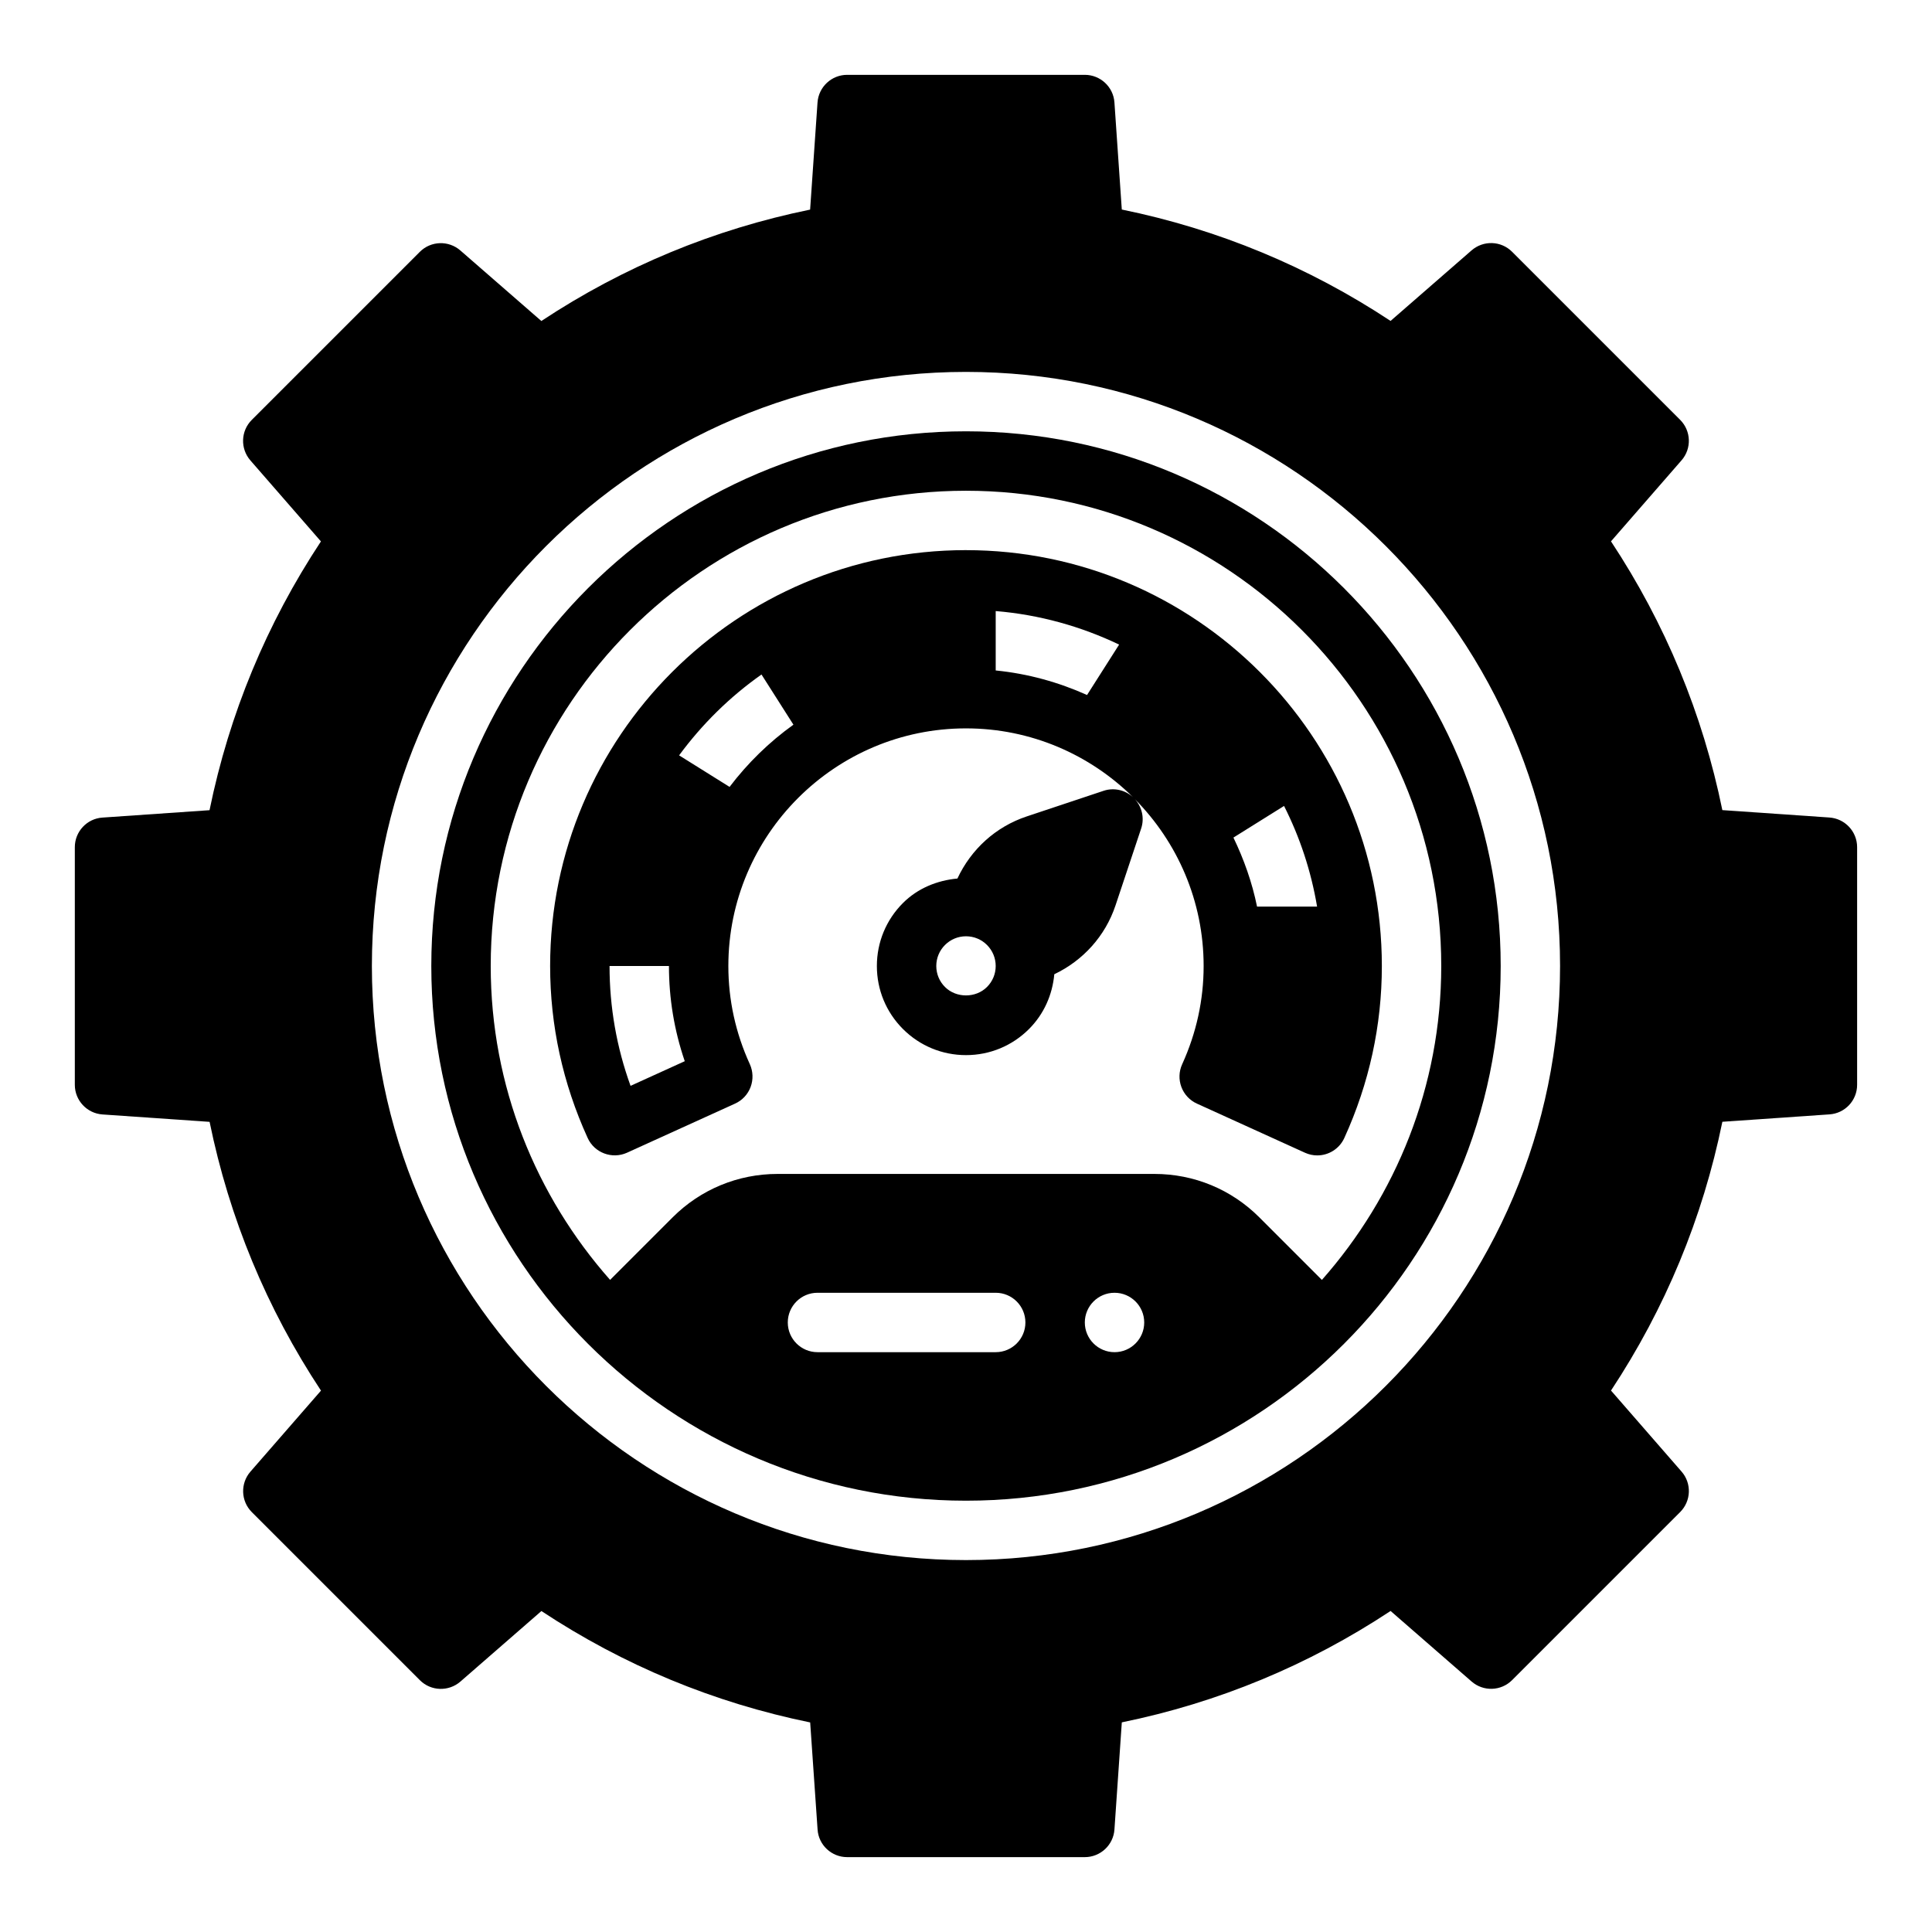 <?xml version="1.0" encoding="UTF-8"?>
<!-- Uploaded to: ICON Repo, www.svgrepo.com, Generator: ICON Repo Mixer Tools -->
<svg fill="#000000" width="800px" height="800px" version="1.1" viewBox="144 144 512 512" xmlns="http://www.w3.org/2000/svg">
 <g>
  <path d="m628.82 360.65-28.379-1.961c-5.219-25.543-15.129-49.453-29.512-71.227l18.695-21.469c2.723-3.117 2.559-7.809-0.371-10.738l-44.531-44.531c-2.922-2.93-7.606-3.086-10.738-0.371l-21.469 18.695c-21.789-14.391-45.703-24.301-71.227-29.52l-1.953-28.387c-0.281-4.102-3.719-7.309-7.852-7.309h-62.977c-4.133 0-7.566 3.203-7.856 7.328l-1.961 28.387c-25.527 5.219-49.438 15.121-71.227 29.52l-21.469-18.695c-3.117-2.707-7.809-2.559-10.738 0.371l-44.531 44.531c-2.93 2.93-3.086 7.613-0.371 10.738l18.695 21.469c-14.391 21.789-24.301 45.695-29.52 71.227l-28.387 1.961c-4.106 0.273-7.312 3.707-7.312 7.84v62.977c0 4.133 3.203 7.566 7.328 7.856l28.387 1.961c5.219 25.527 15.121 49.438 29.52 71.227l-18.695 21.469c-2.715 3.117-2.559 7.809 0.371 10.738l44.531 44.531c2.922 2.93 7.613 3.078 10.738 0.371l21.469-18.695c21.789 14.391 45.695 24.301 71.227 29.52l1.961 28.387c0.273 4.106 3.707 7.309 7.84 7.309h62.977c4.133 0 7.574-3.203 7.856-7.328l1.953-28.387c25.52-5.219 49.438-15.121 71.227-29.52l21.469 18.695c3.133 2.723 7.816 2.551 10.738-0.371l44.531-44.531c2.93-2.93 3.094-7.621 0.371-10.738l-18.695-21.469c14.383-21.773 24.293-45.68 29.512-71.227l28.379-1.961c4.129-0.273 7.332-3.703 7.332-7.836v-62.977c0-4.133-3.203-7.566-7.336-7.859zm-71.387 39.348c0 86.812-70.629 157.44-157.44 157.44s-157.44-70.629-157.44-157.44 70.629-157.44 157.44-157.44c86.816 0 157.44 70.629 157.44 157.44z"/>
  <path d="m400 258.3c-78.129 0-141.7 63.566-141.7 141.7s63.566 141.7 141.7 141.7 141.7-63.566 141.7-141.7-63.566-141.7-141.7-141.7zm7.871 244.04h-47.23c-4.344 0-7.871-3.527-7.871-7.871s3.527-7.871 7.871-7.871h47.23c4.352 0 7.871 3.527 7.871 7.871s-3.519 7.871-7.871 7.871zm31.488 0c-4.344 0-7.871-3.527-7.871-7.871s3.527-7.871 7.871-7.871 7.871 3.527 7.871 7.871-3.527 7.871-7.871 7.871zm54.961-19.145-16.555-16.555c-7.43-7.441-17.316-11.535-27.836-11.535h-99.863c-10.508 0-20.395 4.094-27.828 11.523l-16.555 16.555c-19.625-22.203-31.637-51.285-31.637-83.18 0-69.445 56.504-125.95 125.95-125.95 69.445 0 125.95 56.504 125.95 125.95-0.004 31.895-12.016 60.977-31.633 83.191z"/>
  <path d="m400 289.79c-60.773 0-110.21 49.438-110.21 110.21 0 15.75 3.344 31.094 9.949 45.578 1.801 3.953 6.481 5.684 10.422 3.906l28.645-13.02c1.906-0.859 3.387-2.449 4.117-4.41 0.73-1.961 0.652-4.117-0.203-6.023-3.789-8.285-5.699-17.039-5.699-26.027 0-34.723 28.254-62.977 62.977-62.977 17.238 0 32.883 6.977 44.266 18.238-2.102-1.922-5.07-2.606-7.785-1.699l-20.402 6.801c-8.219 2.738-14.738 8.715-18.352 16.453-5.336 0.488-10.516 2.574-14.422 6.481-4.465 4.461-6.922 10.395-6.922 16.703 0 6.305 2.457 12.242 6.91 16.695 4.465 4.465 10.398 6.918 16.707 6.918 6.305 0 12.242-2.457 16.695-6.91 3.938-3.938 6.203-9.047 6.707-14.523 7.629-3.637 13.508-10.109 16.223-18.246l6.801-20.395c0.906-2.715 0.227-5.684-1.691-7.785 11.266 11.371 18.242 27.004 18.242 44.246 0 8.98-1.914 17.742-5.691 26.039-0.867 1.898-0.938 4.07-0.203 6.023 0.73 1.953 2.211 3.543 4.109 4.402l28.645 13.02c1.062 0.48 2.164 0.707 3.25 0.707 2.992 0 5.848-1.715 7.172-4.613 6.602-14.484 9.949-29.828 9.949-45.578 0-60.773-49.438-110.21-110.21-110.21zm-88.898 141.97c-3.703-10.234-5.566-20.883-5.566-31.762h15.742c0 8.637 1.41 17.09 4.188 25.23zm26.242-79.223-13.375-8.359c6.086-8.266 13.438-15.516 21.836-21.426l8.461 13.297c-6.441 4.617-12.133 10.184-16.922 16.488zm94.734-24.355c-7.535-3.379-15.656-5.652-24.207-6.504v-15.742c11.637 0.969 22.641 4.078 32.707 8.887zm-26.516 77.379c-2.969 2.977-8.156 2.984-11.133 0-1.484-1.484-2.305-3.461-2.305-5.562s0.82-4.078 2.305-5.566c1.492-1.488 3.469-2.309 5.57-2.309s4.078 0.82 5.566 2.305c1.484 1.492 2.305 3.469 2.305 5.57s-0.82 4.078-2.309 5.562zm87.477-21.309h-15.91c-1.309-6.422-3.481-12.523-6.258-18.285l13.414-8.383c4.188 8.273 7.164 17.23 8.754 26.668z"/>
 </g>
</svg>